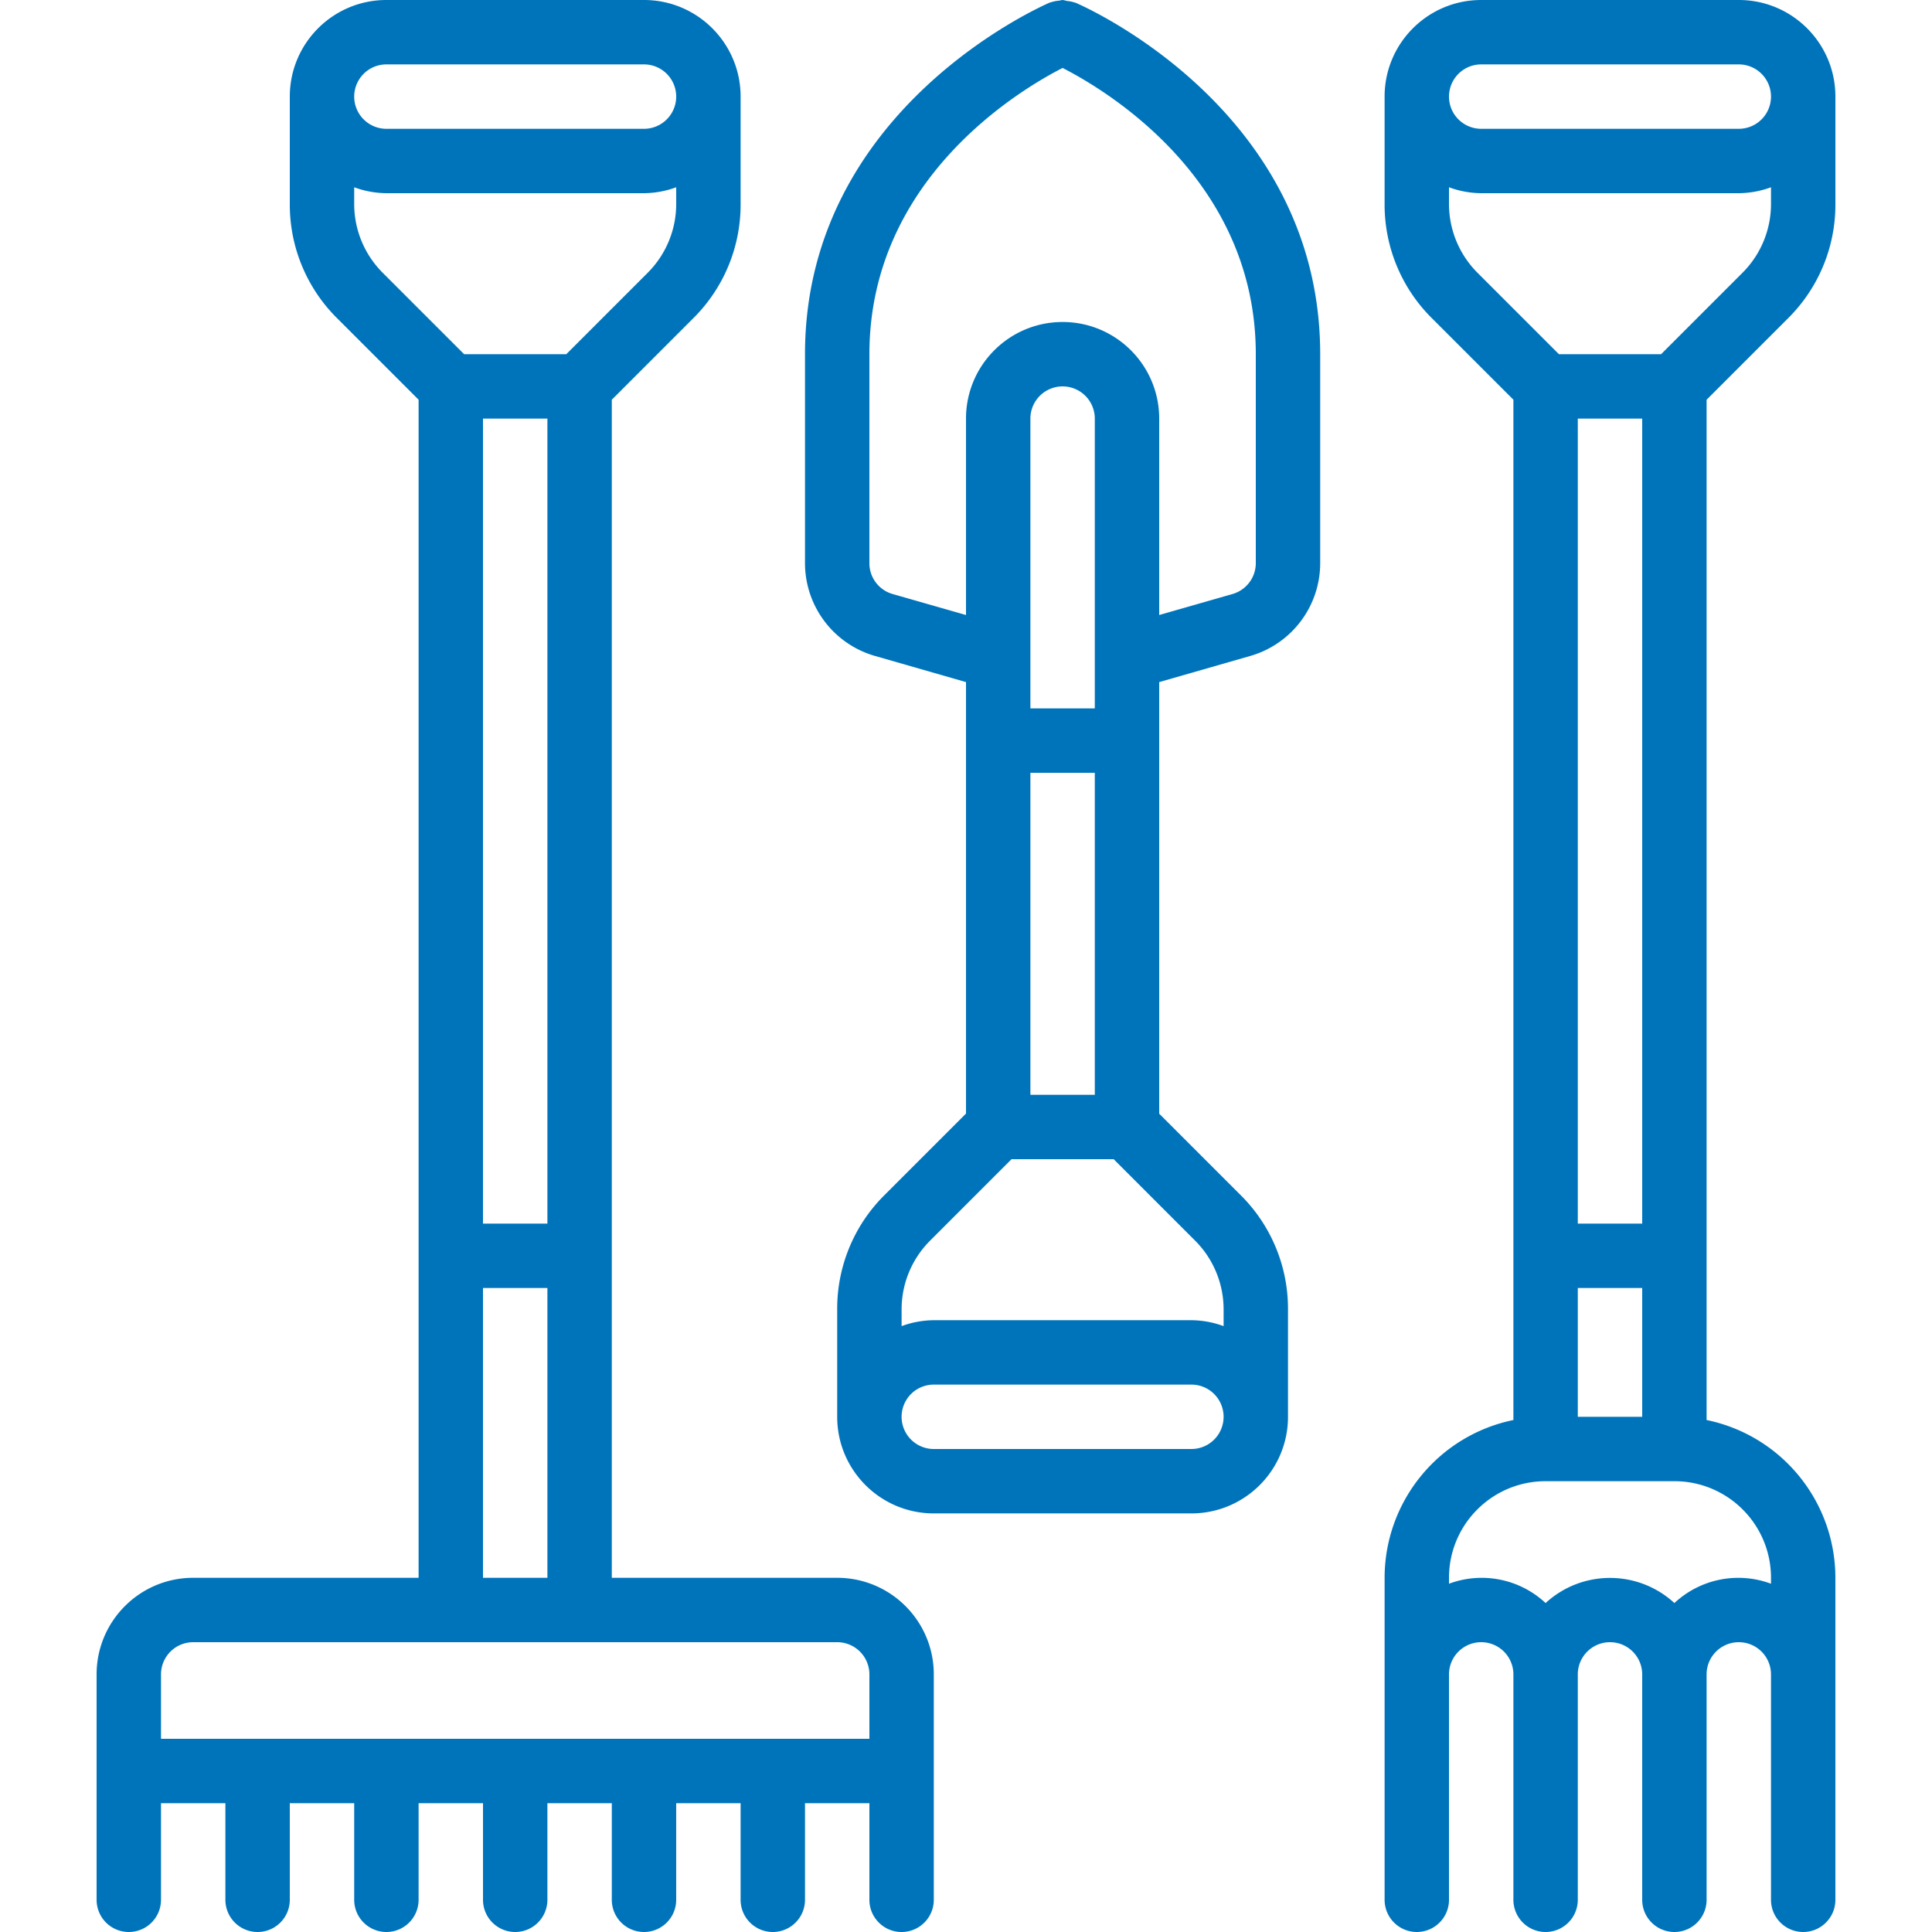 <svg xmlns="http://www.w3.org/2000/svg" version="1.1" xmlns:xlink="http://www.w3.org/1999/xlink" xmlns:svgjs="http://svgjs.com/svgjs" width="512" height="512" x="0" y="0" viewBox="0 0 512 512" style="enable-background:new 0 0 512 512" xml:space="preserve"><g><path d="m452.267 105.933 21.641-21.641a42.377 42.377 0 0 0 12.493-30.165V25.6c0-14.138-11.462-25.6-25.6-25.6h-68.267c-14.138 0-25.6 11.462-25.6 25.6v28.527a42.377 42.377 0 0 0 12.493 30.165l21.641 21.641V376.32c-19.852 4.083-34.108 21.546-34.133 41.813v85.333a8.533 8.533 0 0 0 17.066 0v-59.733a8.533 8.533 0 0 1 17.066 0v59.733a8.533 8.533 0 0 0 17.066 0v-59.733a8.533 8.533 0 0 1 17.066 0v59.733c0 4.713 3.82 8.533 8.533 8.533s8.533-3.82 8.533-8.533v-59.733a8.533 8.533 0 0 1 17.066 0v59.733c0 4.713 3.82 8.533 8.533 8.533s8.533-3.82 8.533-8.533v-85.333c-.026-20.268-14.281-37.731-34.133-41.813V105.933zM435.2 375.467h-17.067v-34.133H435.2zm0-51.2h-17.067V110.933H435.2zm-42.667-307.2H460.8a8.533 8.533 0 0 1 0 17.066h-68.267a8.533 8.533 0 0 1 0-17.066zM384 54.127V49.63a25.296 25.296 0 0 0 8.533 1.57H460.8a25.287 25.287 0 0 0 8.533-1.57v4.497a25.773 25.773 0 0 1-7.492 18.099L440.2 93.867h-27.068l-21.641-21.641A25.776 25.776 0 0 1 384 54.127zm85.333 364.006v1.57a24.815 24.815 0 0 0-25.6 5.12c-9.647-8.875-24.486-8.875-34.133 0a24.815 24.815 0 0 0-25.6-5.12v-1.57c0-14.138 11.462-25.6 25.6-25.6h34.133c14.139 0 25.6 11.462 25.6 25.6zM34.133 512a8.533 8.533 0 0 0 8.533-8.533v-25.6h17.067v25.6a8.533 8.533 0 0 0 17.066 0v-25.6h17.067v25.6a8.533 8.533 0 0 0 17.066 0v-25.6H128v25.6a8.533 8.533 0 0 0 17.066 0v-25.6h17.067v25.6a8.533 8.533 0 0 0 17.066 0v-25.6h17.067v25.6a8.533 8.533 0 0 0 17.066 0v-25.6H230.4v25.6c0 4.713 3.82 8.533 8.533 8.533s8.533-3.82 8.533-8.533v-59.733c0-14.138-11.462-25.6-25.6-25.6h-59.733V105.933l21.641-21.641a42.377 42.377 0 0 0 12.493-30.165V25.6c0-14.138-11.462-25.6-25.6-25.6H102.4C88.261 0 76.8 11.462 76.8 25.6v28.527a42.377 42.377 0 0 0 12.493 30.165l21.641 21.641v312.201H51.2c-14.138 0-25.6 11.462-25.6 25.6v59.733A8.533 8.533 0 0 0 34.133 512zM128 110.933h17.067v213.333H128zm-25.6-93.866h68.267a8.533 8.533 0 0 1 0 17.066H102.4a8.533 8.533 0 0 1 0-17.066zm-8.533 37.06V49.63a25.296 25.296 0 0 0 8.533 1.57h68.267c2.914-.028 5.8-.559 8.533-1.57v4.497a25.773 25.773 0 0 1-7.492 18.099l-21.641 21.641h-27.068l-21.641-21.641a25.768 25.768 0 0 1-7.491-18.099zM128 341.333h17.067v76.8H128zm-85.333 102.4A8.533 8.533 0 0 1 51.2 435.2h170.667a8.533 8.533 0 0 1 8.533 8.533V460.8H42.667z" fill="#0074bb" data-original="#000000"></path><path d="m307.2 180.762 24.055-6.903a25.6 25.6 0 0 0 18.611-24.61V93.867c0-64.614-62.251-92.041-64.905-93.175h-.102a8.653 8.653 0 0 0-2.099-.435A9.38 9.38 0 0 0 281.6 0a8.87 8.87 0 0 0-.93.179 8.44 8.44 0 0 0-2.313.478h-.119c-2.611 1.169-64.905 28.595-64.905 93.21v55.381a25.601 25.601 0 0 0 18.551 24.585L256 180.762v114.347l-21.641 21.641a42.374 42.374 0 0 0-12.493 30.191v28.527c0 14.138 11.462 25.6 25.6 25.6h68.267c14.138 0 25.6-11.462 25.6-25.6V346.94a42.377 42.377 0 0 0-12.493-30.165l-21.64-21.641V180.787zm-17.067 6.971h-17.067v-76.8a8.533 8.533 0 0 1 17.066 0v76.8zM273.067 204.8h17.067v85.333h-17.067zm-36.532-47.386a8.473 8.473 0 0 1-6.135-8.166V93.867c0-46.08 39.253-69.743 51.2-75.861 11.947 6.118 51.2 29.73 51.2 75.861v55.381a8.532 8.532 0 0 1-6.204 8.183l-19.396 5.555v-52.053c0-14.138-11.461-25.6-25.6-25.6s-25.6 11.462-25.6 25.6v52.053zM315.733 384h-68.267a8.533 8.533 0 0 1 0-17.066h68.267a8.533 8.533 0 0 1 8.533 8.533 8.532 8.532 0 0 1-8.533 8.533zm8.534-37.06v4.497a25.296 25.296 0 0 0-8.533-1.57h-68.267c-2.914.028-5.8.559-8.533 1.57v-4.497a25.773 25.773 0 0 1 7.492-18.099l21.641-21.641h27.068l21.641 21.641a25.775 25.775 0 0 1 7.491 18.099z" fill="#0074bb" data-original="#000000"></path></g></svg>
